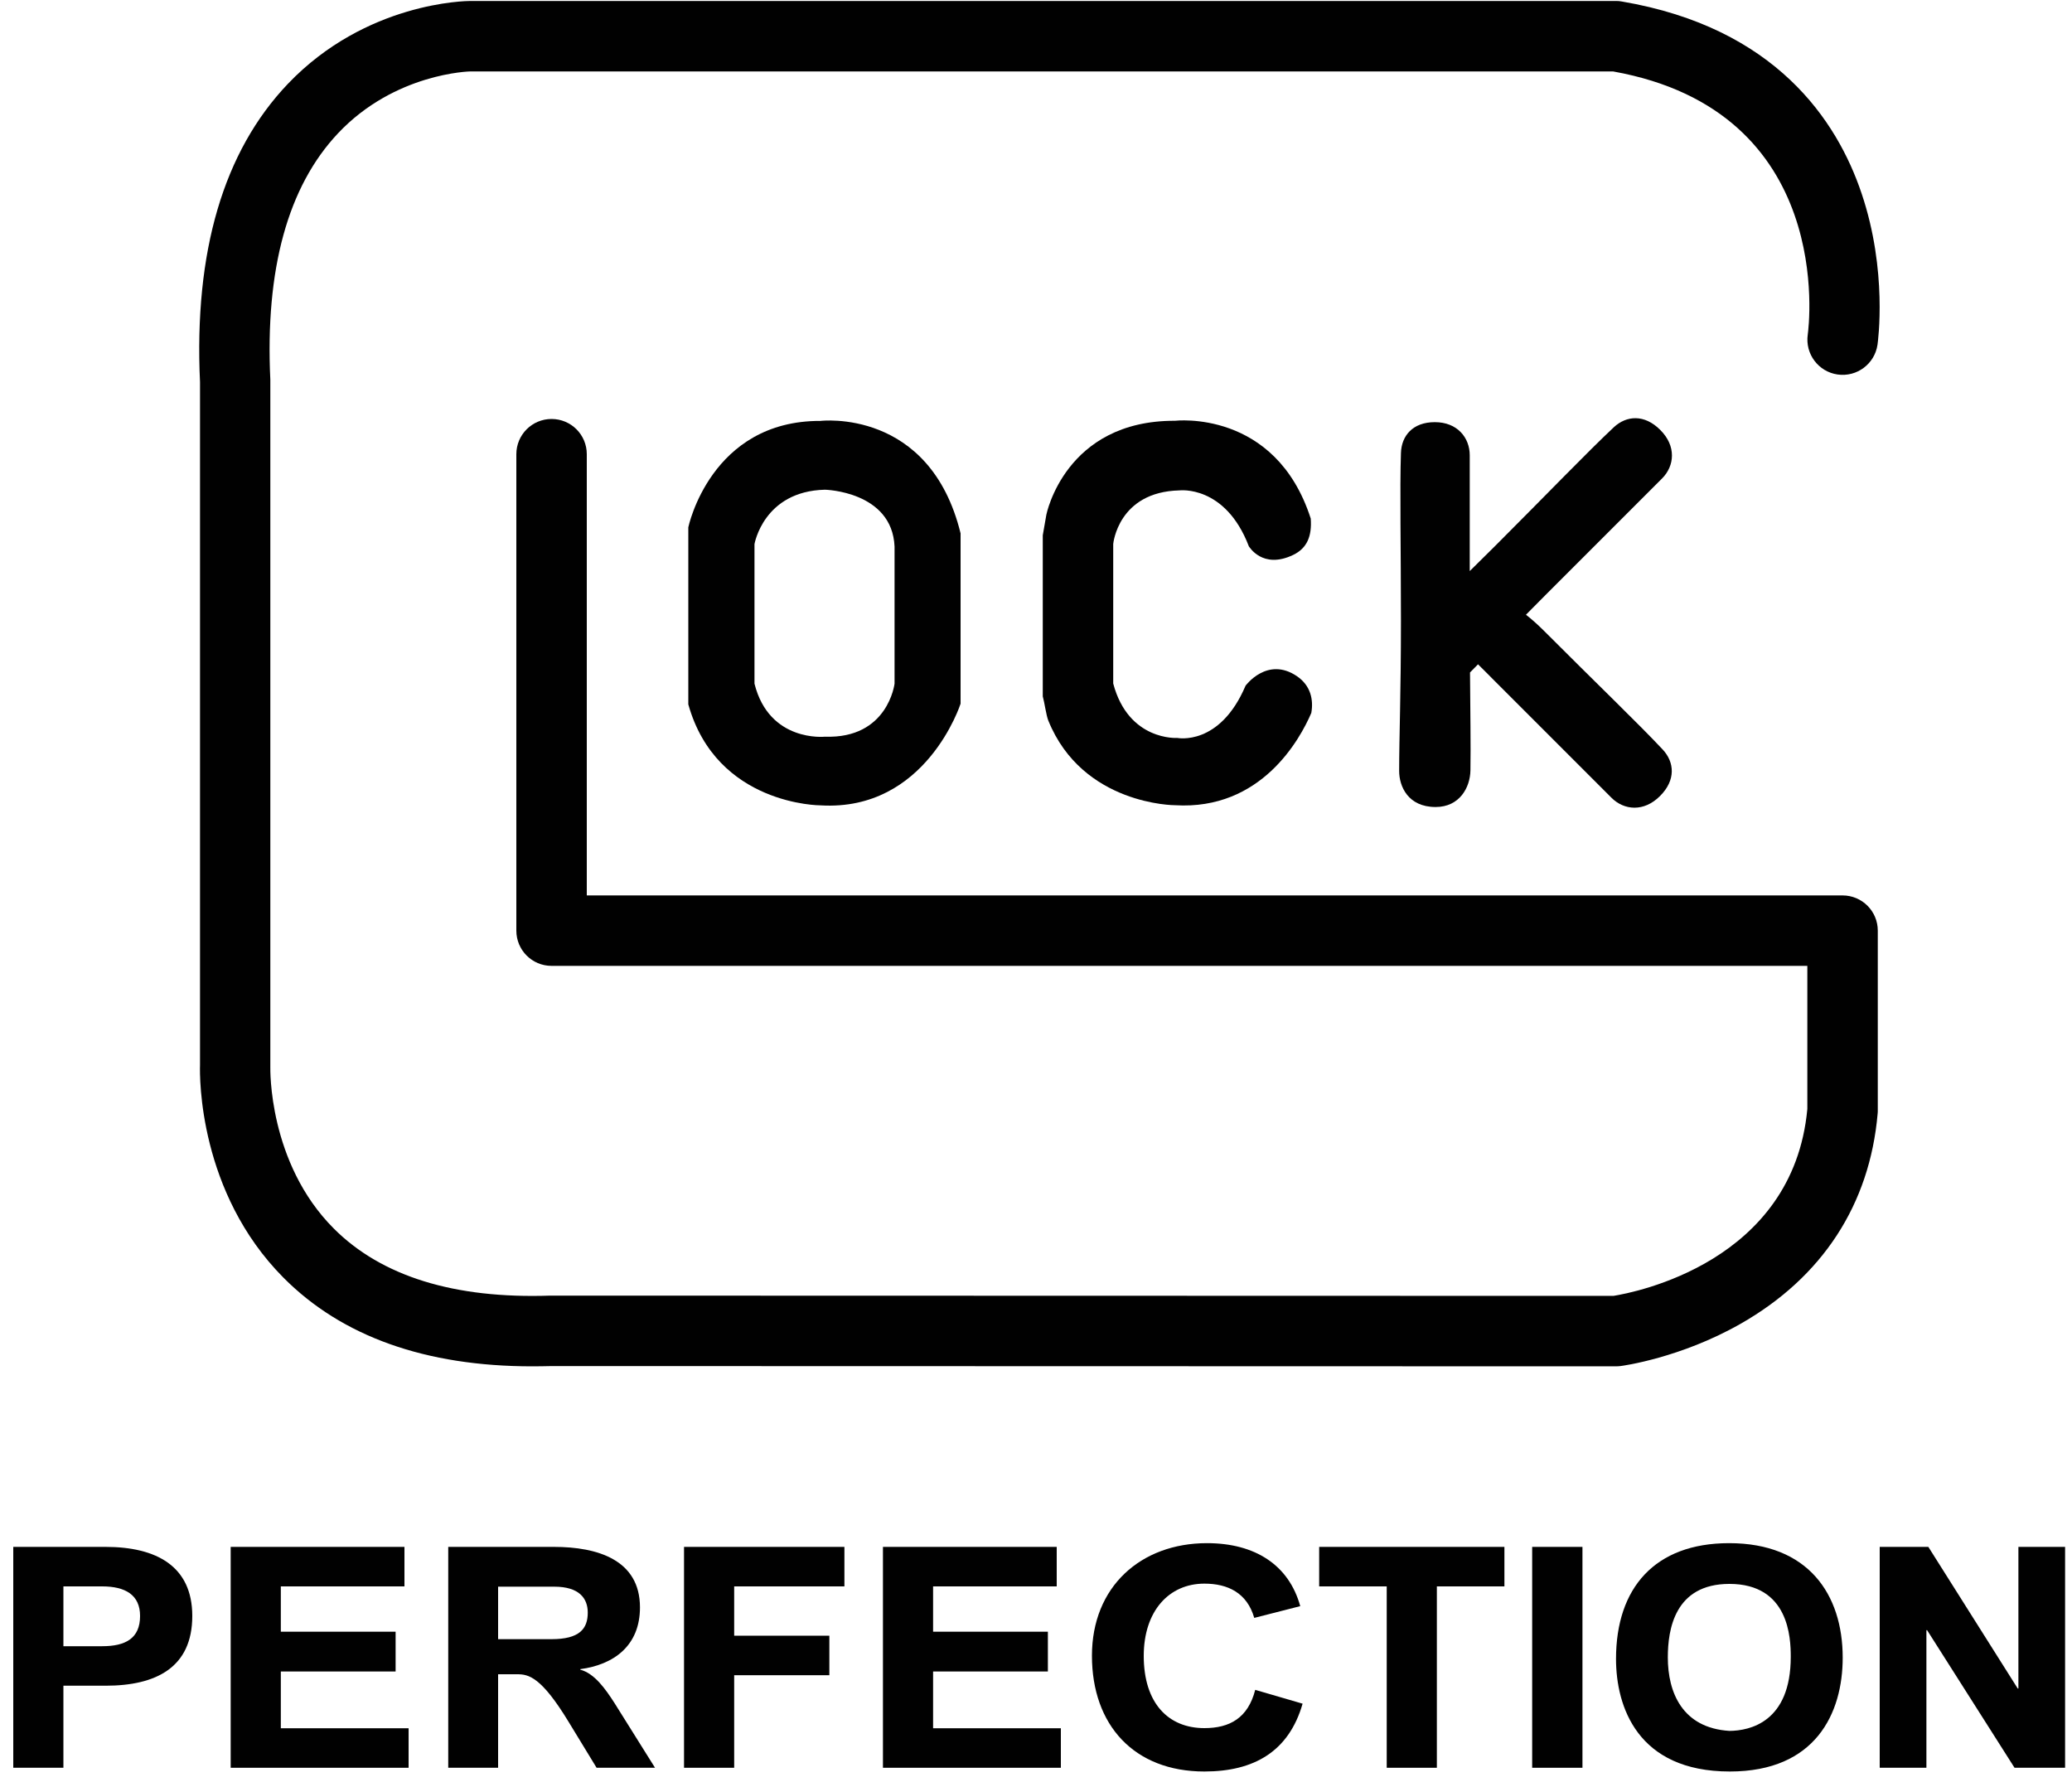 <svg xmlns:xlink="http://www.w3.org/1999/xlink" xmlns="http://www.w3.org/2000/svg" version="1.1" viewBox="0 0 150 129" height="129px" width="150px">
    <title>GLOCKlogo3724</title>
    <g fill-rule="evenodd" fill="none" stroke-width="1" stroke="none" id="Page-1">
        <g fill-rule="nonzero" fill="#010101" transform="translate(0.96, 0.07)" id="GLOCKlogo3724">
            <g transform="translate(0, 111.64)" id="Group">
                <path id="Shape" d="M2.84217094e-14,16.26 L2.84217094e-14,0.27 L6.68,0.27 C10.34,0.27 12.96,1.65 12.96,5.27 C12.96,9 10.34,10.32 6.68,10.32 L3.63,10.32 L3.63,16.26 L2.84217094e-14,16.26 Z M6.44,7.46 C8.12,7.46 9.18,6.9 9.18,5.27 C9.18,3.75 8.12,3.13 6.44,3.13 L3.63,3.13 L3.63,7.46 L6.44,7.46 Z"></path>
                <polygon points="15.74 16.26 15.74 0.27 28.32 0.27 28.32 3.13 19.37 3.13 19.37 6.41 27.68 6.41 27.68 9.29 19.37 9.29 19.37 13.4 28.62 13.4 28.62 16.26 15.74 16.26" id="Path"></polygon>
                <path id="Shape" d="M42.23,16.26 L40.2,12.93 C38.22,9.67 37.3,9.49 36.49,9.49 L35.1,9.49 L35.1,16.26 L31.49,16.26 L31.49,0.27 L39.14,0.27 C42.3,0.27 45.37,1.21 45.37,4.65 C45.37,7.44 43.46,8.8 41.05,9.12 L41.05,9.16 C42.09,9.43 42.89,10.59 43.51,11.55 L46.46,16.26 L42.23,16.26 Z M38.97,6.95 C40.98,6.95 41.59,6.21 41.59,5.03 C41.59,4 40.98,3.15 39.16,3.15 L35.1,3.15 L35.1,6.95 L38.97,6.95 Z"></path>
                <polygon points="48.56 16.26 48.56 0.27 60.17 0.27 60.17 3.13 52.19 3.13 52.19 6.7 59.08 6.7 59.08 9.56 52.19 9.56 52.19 16.26" id="Path"></polygon>
                <polygon points="62.96 16.26 62.96 0.27 75.54 0.27 75.54 3.13 66.59 3.13 66.59 6.41 74.9 6.41 74.9 9.29 66.59 9.29 66.59 13.4 75.84 13.4 75.84 16.26 62.96 16.26" id="Path"></polygon>
                <path id="Path" d="M93.34,11.62 C92.35,15.06 89.85,16.53 86.23,16.53 C81.15,16.53 78.09,13.18 78.09,8.15 C78.09,3.15 81.63,0 86.42,0 C89.91,0 92.35,1.59 93.17,4.56 L89.84,5.41 C89.32,3.6 87.93,2.93 86.23,2.93 C83.66,2.93 81.84,4.92 81.84,8.16 C81.84,11.6 83.63,13.39 86.23,13.39 C88.07,13.39 89.39,12.65 89.91,10.62 L93.34,11.62 Z"></path>
                <polygon points="99.43 16.26 99.43 3.13 94.54 3.13 94.54 0.27 107.95 0.27 107.95 3.13 103.06 3.13 103.06 16.26" id="Path"></polygon>
                <polygon points="109.96 16.26 109.96 0.27 113.6 0.27 113.6 16.26" id="Path"></polygon>
                <path id="Shape" d="M116.03,8.38 C116.03,3.24 118.84,0 124.22,0 C129.93,0 132.44,3.69 132.44,8.29 C132.44,12.31 130.48,16.53 124.27,16.53 C117.56,16.53 116.03,11.8 116.03,8.38 Z M128.68,8.22 C128.68,6.84 128.54,2.95 124.24,2.95 C120.27,2.95 119.78,6.26 119.78,8.27 C119.78,10.79 120.82,13.38 124.24,13.59 C125.71,13.58 128.68,12.96 128.68,8.22 Z"></path>
                <polygon points="144.88 16.26 138.55 6.3 138.5 6.3 138.5 16.26 135.12 16.26 135.12 0.27 138.64 0.27 145.11 10.52 145.16 10.52 145.16 0.27 148.54 0.27 148.54 16.26 144.88 16.26" id="Path"></polygon>
            </g>
            <path id="Path" d="M37.58,98.84 C29.85,98.84 23.79,96.68 19.56,92.42 C13.43,86.25 13.49,77.91 13.52,77.03 L13.52,27.59 C13.08,18.15 15.22,10.89 19.88,6 C25.54,0.07 32.8,0 33.1,0 L116.03,0 C116.17,0 116.32,0.01 116.46,0.04 C127.57,1.93 132.03,8.64 133.81,13.94 C135.7,19.54 134.99,24.66 134.96,24.88 C134.76,26.27 133.47,27.24 132.07,27.04 C130.68,26.84 129.71,25.55 129.91,24.15 C130,23.5 131.94,7.98 115.81,5.1 L33.1,5.1 C33.06,5.1 27.63,5.21 23.51,9.58 C19.88,13.43 18.23,19.43 18.61,27.41 C18.61,27.45 18.61,27.49 18.61,27.53 L18.61,77.07 C18.61,77.11 18.61,77.14 18.61,77.18 C18.61,77.24 18.44,84.1 23.21,88.87 C26.67,92.33 31.94,93.96 38.88,93.72 C38.91,93.72 38.94,93.72 38.97,93.72 L115.84,93.74 C117.34,93.5 128.85,91.32 129.88,80.21 L129.88,69.85 L38.97,69.85 C37.56,69.85 36.42,68.71 36.42,67.3 L36.42,32.81 C36.42,31.4 37.56,30.26 38.97,30.26 C40.38,30.26 41.52,31.4 41.52,32.81 L41.52,64.75 L132.43,64.75 C133.84,64.75 134.98,65.89 134.98,67.3 L134.98,80.32 C134.98,80.39 134.98,80.47 134.97,80.54 C134.4,87.13 130.96,92.4 125.03,95.77 C120.7,98.23 116.53,98.8 116.35,98.82 C116.24,98.83 116.13,98.84 116.02,98.84 C116.02,98.84 116.02,98.84 116.02,98.84 L39.01,98.82 C38.53,98.83 38.05,98.84 37.58,98.84 Z"></path>
            <path id="Shape" d="M58.44,30.4 C50.48,30.37 48.87,38.1 48.87,38.1 L48.87,50.92 C50.92,58.24 58.44,58.23 58.44,58.23 C66.08,58.69 68.58,50.87 68.58,50.87 L68.58,38.54 C66.35,29.44 58.44,30.4 58.44,30.4 Z M63.8,49.42 C63.8,49.42 63.33,53.42 58.76,53.26 C58.76,53.26 54.73,53.69 53.66,49.42 L53.66,39.32 C53.66,39.32 54.31,35.49 58.76,35.38 C58.76,35.38 63.62,35.49 63.8,39.49 L63.8,49.42 Z"></path>
            <path id="Path" d="M92.66,40.1 C93.68,39.61 94.02,38.72 93.93,37.47 C91.37,29.52 84.1,30.39 84.1,30.39 C76.14,30.36 74.79,37.19 74.79,37.19 L74.53,38.68 L74.53,50.34 C74.65,50.76 74.78,51.72 74.93,52.09 C77.41,58.22 84.1,58.22 84.1,58.22 C90.35,58.6 93.16,53.43 93.97,51.54 C94.14,50.59 93.93,49.56 92.93,48.88 C90.78,47.42 89.21,49.57 89.21,49.57 C87.34,53.97 84.27,53.35 84.27,53.35 C84.27,53.35 80.74,53.59 79.63,49.41 L79.63,39.31 C79.63,39.31 79.97,35.54 84.42,35.43 C84.42,35.43 87.74,35.01 89.45,39.48 C89.47,39.49 90.43,41.17 92.66,40.1 Z"></path>
            <path id="Path" d="M110.84,45.62 C110.36,45.14 109.92,44.75 109.51,44.43 C109.92,44.01 110.38,43.55 110.9,43.03 C114.5,39.43 117.59,36.34 119.36,34.57 C120.27,33.66 120.41,32.22 119.23,31.05 C118.08,29.9 116.79,30.01 115.88,30.85 C114.02,32.59 110.94,35.79 107.3,39.43 C106.55,40.18 105.94,40.78 105.44,41.27 C105.44,37.74 105.44,34.78 105.44,32.89 C105.44,31.61 104.54,30.49 102.91,30.49 C101.31,30.49 100.5,31.48 100.46,32.72 C100.37,35.27 100.46,39.71 100.46,44.85 C100.46,50.15 100.33,53.33 100.33,55.74 C100.33,56.85 100.97,58.35 102.97,58.35 C104.71,58.35 105.47,56.93 105.49,55.7 C105.52,53.8 105.48,51.64 105.46,48.61 C105.66,48.41 105.85,48.22 106.04,48.02 C106.39,48.37 106.79,48.76 107.24,49.22 C110.84,52.82 113.93,55.91 115.7,57.68 C116.61,58.59 118.05,58.73 119.22,57.55 C120.37,56.4 120.26,55.11 119.42,54.2 C117.68,52.34 114.47,49.26 110.84,45.62 Z"></path>
        </g>
    </g>
</svg>